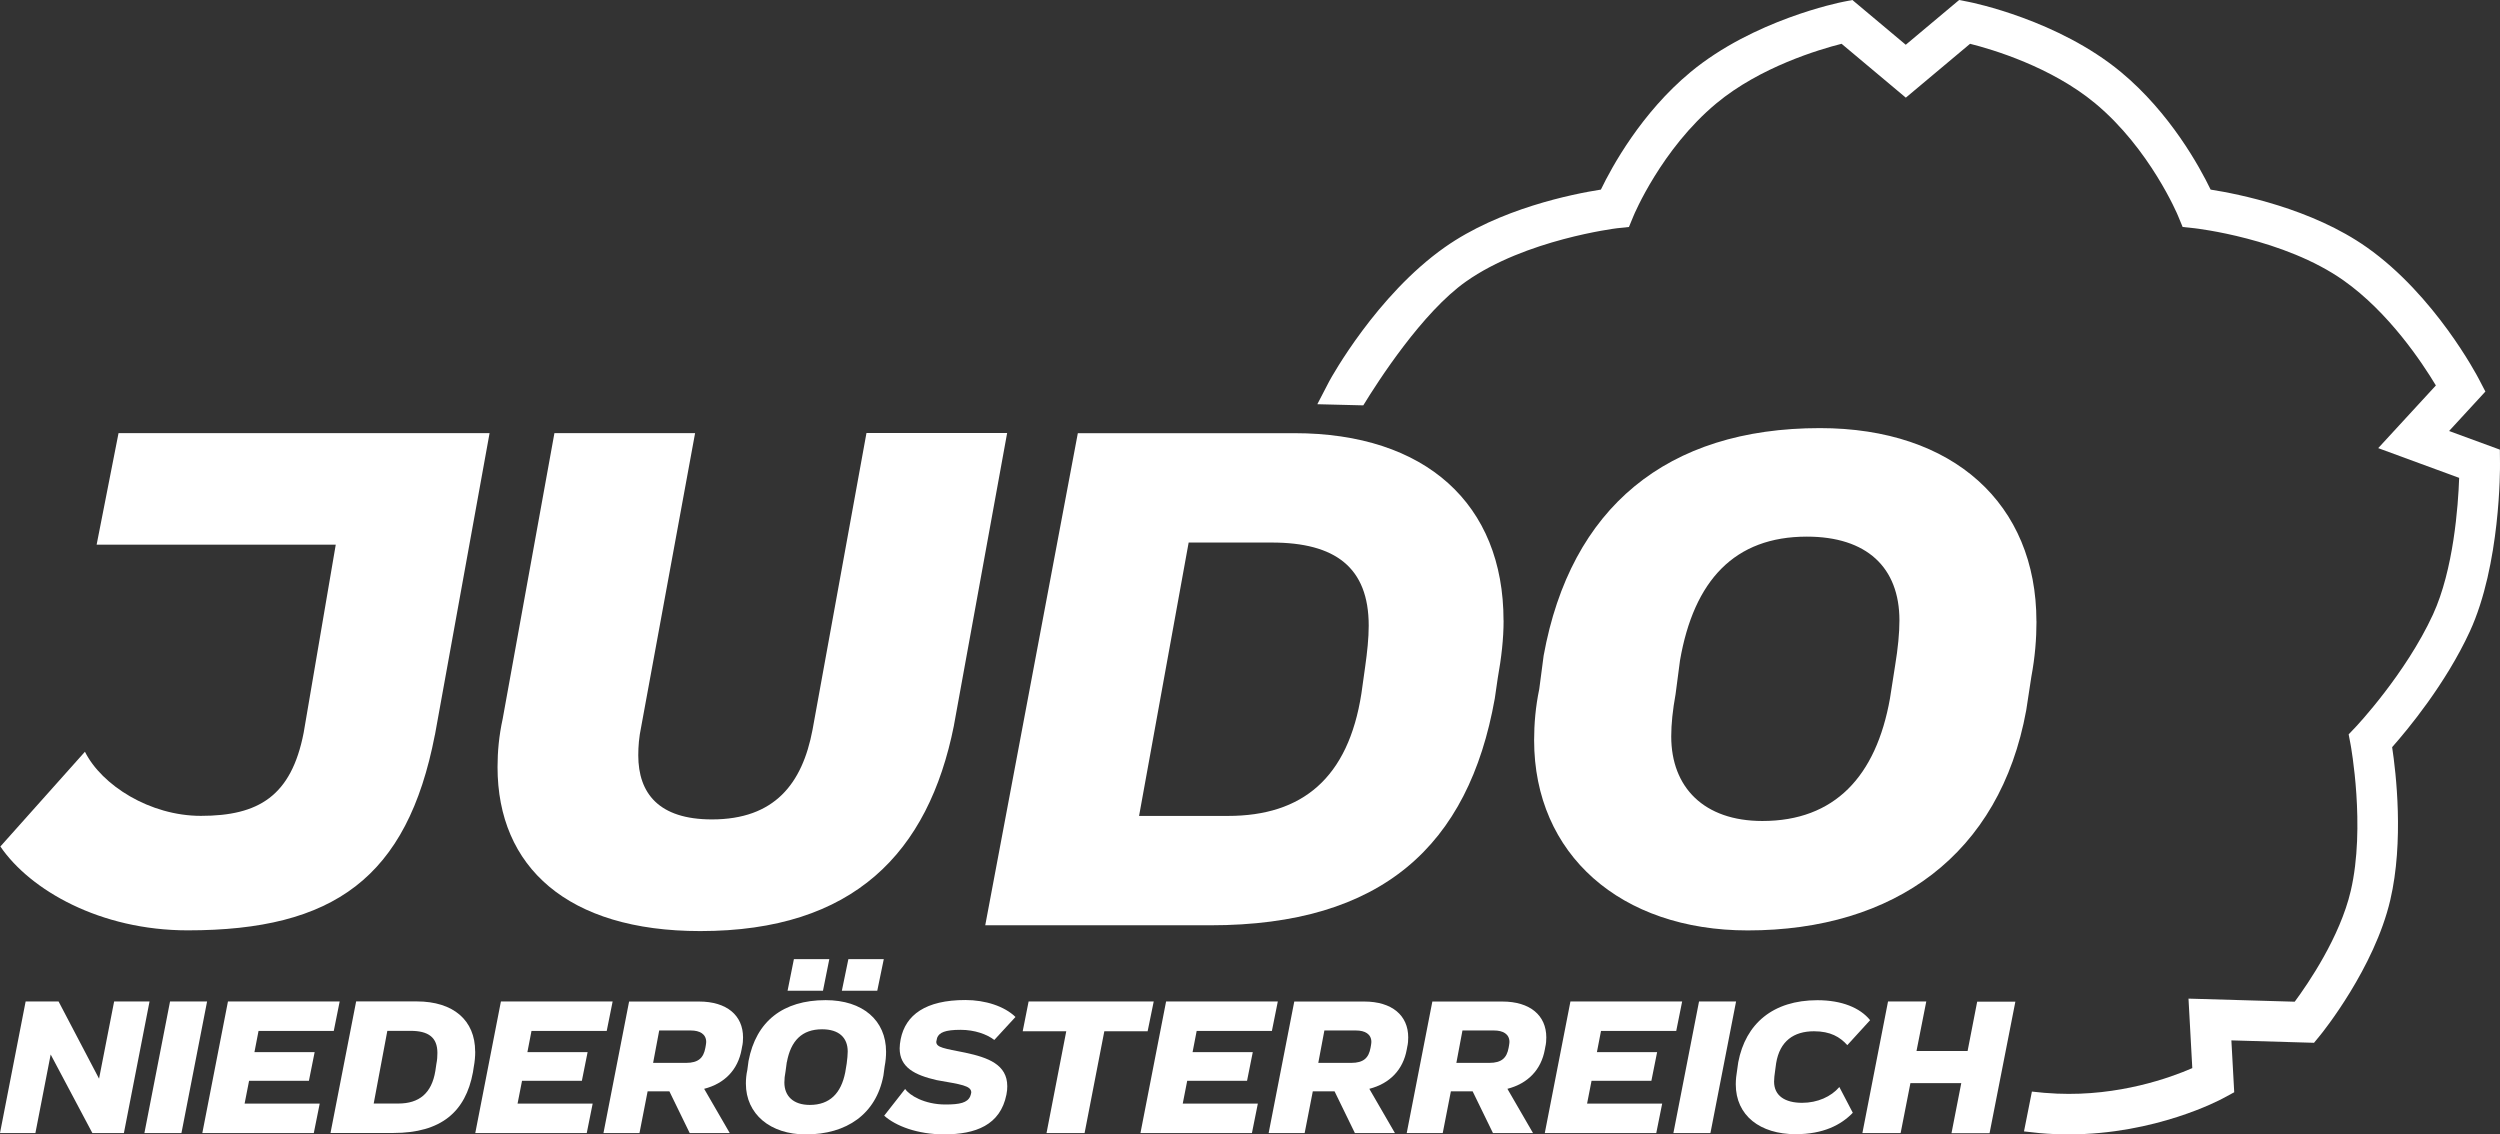 <?xml version="1.0" encoding="UTF-8"?>
<svg id="Ebene_1" data-name="Ebene 1" xmlns="http://www.w3.org/2000/svg" viewBox="0 0 414.44 188.06">
  <rect x="0" y="0" width="414.44" height="188.06" fill="#333333" stroke="none"/>
  <defs>
    <style>
      .cls-1 {
        fill: #fff;
      }
    </style>
  </defs>
  <path class="cls-1" d="M335.53,187.56c1.66,.21,3.39,.38,5.19,.45,.77,.03,1.53,.04,2.27,.04,14.35,0,25.07-5.72,25.52-5.97l1.87-1.01-.47-8.6,13.7,.4,1.05-1.28c.37-.45,8.96-11.12,11.59-22.38,2.28-9.74,.95-21.12,.31-25.35,2.58-2.91,8.88-10.5,12.88-19.18,5.09-11.06,5.01-27.14,5-27.81l-.02-2.33-8.42-3.09,6.02-6.54-1.09-2.09c-.29-.56-7.28-13.85-18.54-21.8-9.13-6.45-21.25-8.85-25.92-9.59-1.82-3.77-6.7-12.7-14.86-19.48-10.42-8.64-24.65-11.52-25.25-11.64l-1.58-.31-8.85,7.42L307.08,0l-1.58,.31c-.6,.12-14.82,3-25.25,11.64-8.16,6.77-13.04,15.7-14.86,19.48-4.66,.73-16.79,3.14-25.92,9.59-11.26,7.94-18.8,21.6-19.1,22.16l-1.99,3.83,7.62,.19c2.42-3.96,9.79-15.43,17.03-20.53,9.86-6.96,24.87-8.81,25.02-8.83l1.99-.21,.76-1.84c.04-.11,4.62-11.09,13.75-18.67,7.24-6.01,17.02-8.92,20.74-9.86l10.65,8.93,10.65-8.93c3.72,.93,13.46,3.83,20.73,9.86,9.08,7.53,13.71,18.55,13.75,18.67l.76,1.84,1.99,.21c.14,.02,14.81,1.67,24.7,8.66,7.48,5.28,13.01,13.6,15.29,17.4l-9.56,10.39,13.42,4.93c-.16,4.61-.92,15.21-4.34,22.65-4.54,9.86-12.71,18.54-12.8,18.63l-1.18,1.24,.32,1.68c.03,.14,2.51,13.66,.03,24.26-1.79,7.67-7.08,15.39-9.29,18.38l-17.61-.51,.63,11.52c-3.62,1.58-12.14,4.67-22.42,4.23-1.44-.06-2.83-.18-4.17-.34"/>
  <g>
    <path class="cls-1" d="M72.09,121.84c-4.59,23.69-16.8,32.39-40.97,32.39-14.5,0-26.1-6.65-31.06-13.9l14.02-15.71c2.78,5.56,10.76,10.63,19.22,10.63,9.55,0,14.99-3.26,17.04-13.78l5.32-31.18H16.02l3.63-18.49h61.51l-9.06,50.03h-.01Z"/>
    <path class="cls-1" d="M158.14,120.27c-4.23,21.15-16.68,34.08-42.06,34.08-22,0-33.6-10.63-33.6-27.19,0-2.54,.24-5.2,.85-7.98l8.58-47.38h23.32l-8.94,48.7c-.36,1.69-.48,3.26-.48,4.71,0,6.28,3.38,10.63,12.21,10.63,10.39,0,14.99-5.92,16.68-14.87l8.94-49.19h23.32l-8.82,48.46v.03Z"/>
    <path class="cls-1" d="M249.26,102.87c0,3.02-.36,6.16-.97,9.55l-.49,3.38c-4.35,24.41-18.73,37.59-47.13,37.59h-37.34l15.35-81.58h35.89c21.75,0,34.68,11.72,34.68,31.06h0Zm-52.21-12.93l-8.22,45.32h14.74c12.33,0,19.94-6.28,22.12-20.3l.61-4.35c.36-2.54,.6-4.83,.6-6.89,0-9.67-5.56-13.78-16.07-13.78h-13.78Z"/>
    <path class="cls-1" d="M337.6,102.99c0,2.9-.24,5.92-.85,9.19l-.85,5.56c-4.35,23.93-21.88,36.5-46.17,36.5-21.03,0-35.41-12.57-35.41-31.54,0-2.66,.24-5.56,.85-8.46l.73-5.56c4.47-24.53,20.42-37.71,45.8-37.71,22.12,0,35.89,12.57,35.89,32.03h.01Zm-59.1,6.52l-.73,5.56c-.48,2.66-.72,4.95-.72,7.01,0,8.46,5.44,14.02,15.11,14.02,11.96,0,18.85-7.37,21.15-20.31l.85-5.44c.48-2.9,.72-5.44,.72-7.49,0-8.82-5.44-13.9-15.35-13.9-11.97,0-18.73,7.25-21.03,20.54h0Z"/>
  </g>
  <g>
    <path class="cls-1" d="M24.79,166.02l-4.25,21.81h-5.23l-6.91-13.02-2.53,13.02H0l4.25-21.81h5.46l6.71,12.8,2.5-12.8h5.87Z"/>
    <path class="cls-1" d="M28.19,166.02h6.14l-4.25,21.81h-6.14s4.25-21.81,4.25-21.81Z"/>
    <path class="cls-1" d="M42.86,170.9l-.68,3.52h9.98l-.95,4.75h-9.92l-.74,3.78h12.45l-.98,4.88h-18.48l4.25-21.81h18.52l-.98,4.88h-12.47Z"/>
    <path class="cls-1" d="M78.78,174.32c0,.81-.07,1.65-.24,2.55l-.14,.9c-1.21,6.53-5.26,10.05-13.19,10.05h-10.42l4.25-21.81h10.05c6.07,0,9.68,3.13,9.68,8.31h0Zm-14.57-3.43l-2.26,12.05h4.08c3.44,0,5.53-1.68,6.14-5.4l.17-1.16c.14-.68,.17-1.29,.17-1.84,0-2.59-1.52-3.65-4.45-3.65h-3.85Z"/>
    <path class="cls-1" d="M88.11,170.9l-.68,3.52h9.98l-.95,4.75h-9.92l-.74,3.78h12.45l-.98,4.88h-18.48l4.25-21.81h18.52l-.98,4.88h-12.47Z"/>
    <path class="cls-1" d="M123.18,171.96c0,.52-.03,1.03-.17,1.62l-.07,.39c-.61,3.39-2.83,5.66-6.21,6.53l4.25,7.34h-6.64l-3.37-6.92h-3.61l-1.35,6.92h-5.97l4.25-21.81h11.6c4.59,0,7.29,2.29,7.29,5.95v-.02Zm-6.11,.78c0-1.33-1.08-1.91-2.53-1.91h-5.26l-1.01,5.37h5.46c2.06,0,2.9-.84,3.2-2.49l.07-.39c.03-.23,.07-.42,.07-.58h0Z"/>
    <path class="cls-1" d="M146.89,174.35c0,.78-.07,1.58-.24,2.46l-.2,1.49c-1.21,6.4-6.1,9.76-12.88,9.76-5.87,0-9.92-3.36-9.92-8.43,0-.74,.07-1.49,.24-2.26l.2-1.49c1.25-6.56,5.7-10.08,12.78-10.08,6.17,0,10.02,3.36,10.02,8.56h0Zm-16.46,1.73l-.2,1.49c-.14,.71-.2,1.33-.2,1.88,0,2.26,1.49,3.72,4.22,3.72,3.31,0,5.19-1.94,5.87-5.4l.24-1.45c.1-.78,.17-1.45,.17-2,0-2.33-1.48-3.69-4.25-3.69-3.34,0-5.19,1.91-5.84,5.46h-.01Zm6-11.84h-5.87l1.05-5.24h5.87l-1.05,5.24Zm9,0h-5.87l1.08-5.24h5.87l-1.08,5.24Z"/>
    <path class="cls-1" d="M146.58,184.95l3.47-4.43c.68,1.03,3.17,2.58,6.68,2.58,2.4,0,3.64-.29,4.11-1.36,.07-.16,.14-.45,.17-.61,.03-1.16-1.72-1.36-5.73-2.07-3.64-.84-6.14-2.1-6.14-5.27,0-.48,.07-.97,.17-1.52,.81-4.04,4.15-6.49,10.73-6.49,3.3,0,6.48,1.03,8.3,2.81l-3.51,3.81c-1.22-.94-3.24-1.68-5.6-1.68-2.56,0-3.54,.45-3.88,1.33l-.14,.65c0,.97,1.31,1.1,4.82,1.81,3.78,.81,6.95,1.97,6.95,5.56,0,.42-.03,.87-.14,1.39-1.01,5.07-5.13,6.59-10.32,6.59-4.45,0-8.03-1.39-9.95-3.1h.01Z"/>
    <path class="cls-1" d="M190.25,170.96h-7.18l-3.27,16.87h-6.31l3.27-16.87h-7.22l.98-4.94h20.74l-1.01,4.94h0Z"/>
    <path class="cls-1" d="M198.38,170.9l-.68,3.52h9.98l-.95,4.75h-9.92l-.74,3.78h12.45l-.98,4.88h-18.48l4.25-21.81h18.52l-.98,4.88h-12.47Z"/>
    <path class="cls-1" d="M233.45,171.96c0,.52-.03,1.03-.17,1.62l-.07,.39c-.61,3.39-2.83,5.66-6.21,6.53l4.25,7.34h-6.64l-3.37-6.92h-3.61l-1.35,6.92h-5.97l4.25-21.81h11.6c4.59,0,7.29,2.29,7.29,5.95v-.02Zm-6.11,.78c0-1.33-1.08-1.91-2.53-1.91h-5.26l-1.01,5.37h5.46c2.06,0,2.9-.84,3.2-2.49l.07-.39c.03-.23,.07-.42,.07-.58h0Z"/>
    <path class="cls-1" d="M256.34,171.96c0,.52-.03,1.03-.17,1.62l-.07,.39c-.61,3.39-2.83,5.66-6.21,6.53l4.25,7.34h-6.64l-3.37-6.92h-3.61l-1.35,6.92h-5.97l4.25-21.81h11.6c4.59,0,7.29,2.29,7.29,5.95v-.02Zm-6.11,.78c0-1.33-1.08-1.91-2.53-1.91h-5.26l-1.01,5.37h5.46c2.06,0,2.9-.84,3.2-2.49l.07-.39c.03-.23,.07-.42,.07-.58h0Z"/>
    <path class="cls-1" d="M265.41,170.9l-.68,3.52h9.98l-.95,4.75h-9.92l-.74,3.78h12.45l-.98,4.88h-18.48l4.25-21.81h18.52l-.98,4.88h-12.47Z"/>
    <path class="cls-1" d="M281.66,166.02h6.14l-4.25,21.81h-6.14l4.25-21.81Z"/>
    <path class="cls-1" d="M310.02,169.12l-3.78,4.14c-1.22-1.36-2.8-2.3-5.53-2.3-3.34,0-5.67,1.62-6.27,5.3l-.17,1.26c-.1,.68-.17,1.26-.17,1.78,0,2.36,1.82,3.52,4.65,3.52,2.56,0,4.82-1.03,6.17-2.62l2.23,4.27c-1.96,2.04-4.92,3.55-9.48,3.55-5.87,0-9.92-3.07-9.92-8.27,0-.78,.1-1.62,.24-2.46l.17-1.2c1.22-6.4,5.77-10.28,13.12-10.28,4.05,0,7.08,1.26,8.73,3.3h.01Z"/>
    <path class="cls-1" d="M334.1,166.05l-4.28,21.81h-6.31l1.62-8.3h-8.43l-1.62,8.27h-6.34l4.25-21.81h6.34l-1.62,8.21h8.47l1.59-8.18h6.33Z"/>
  </g>
</svg>